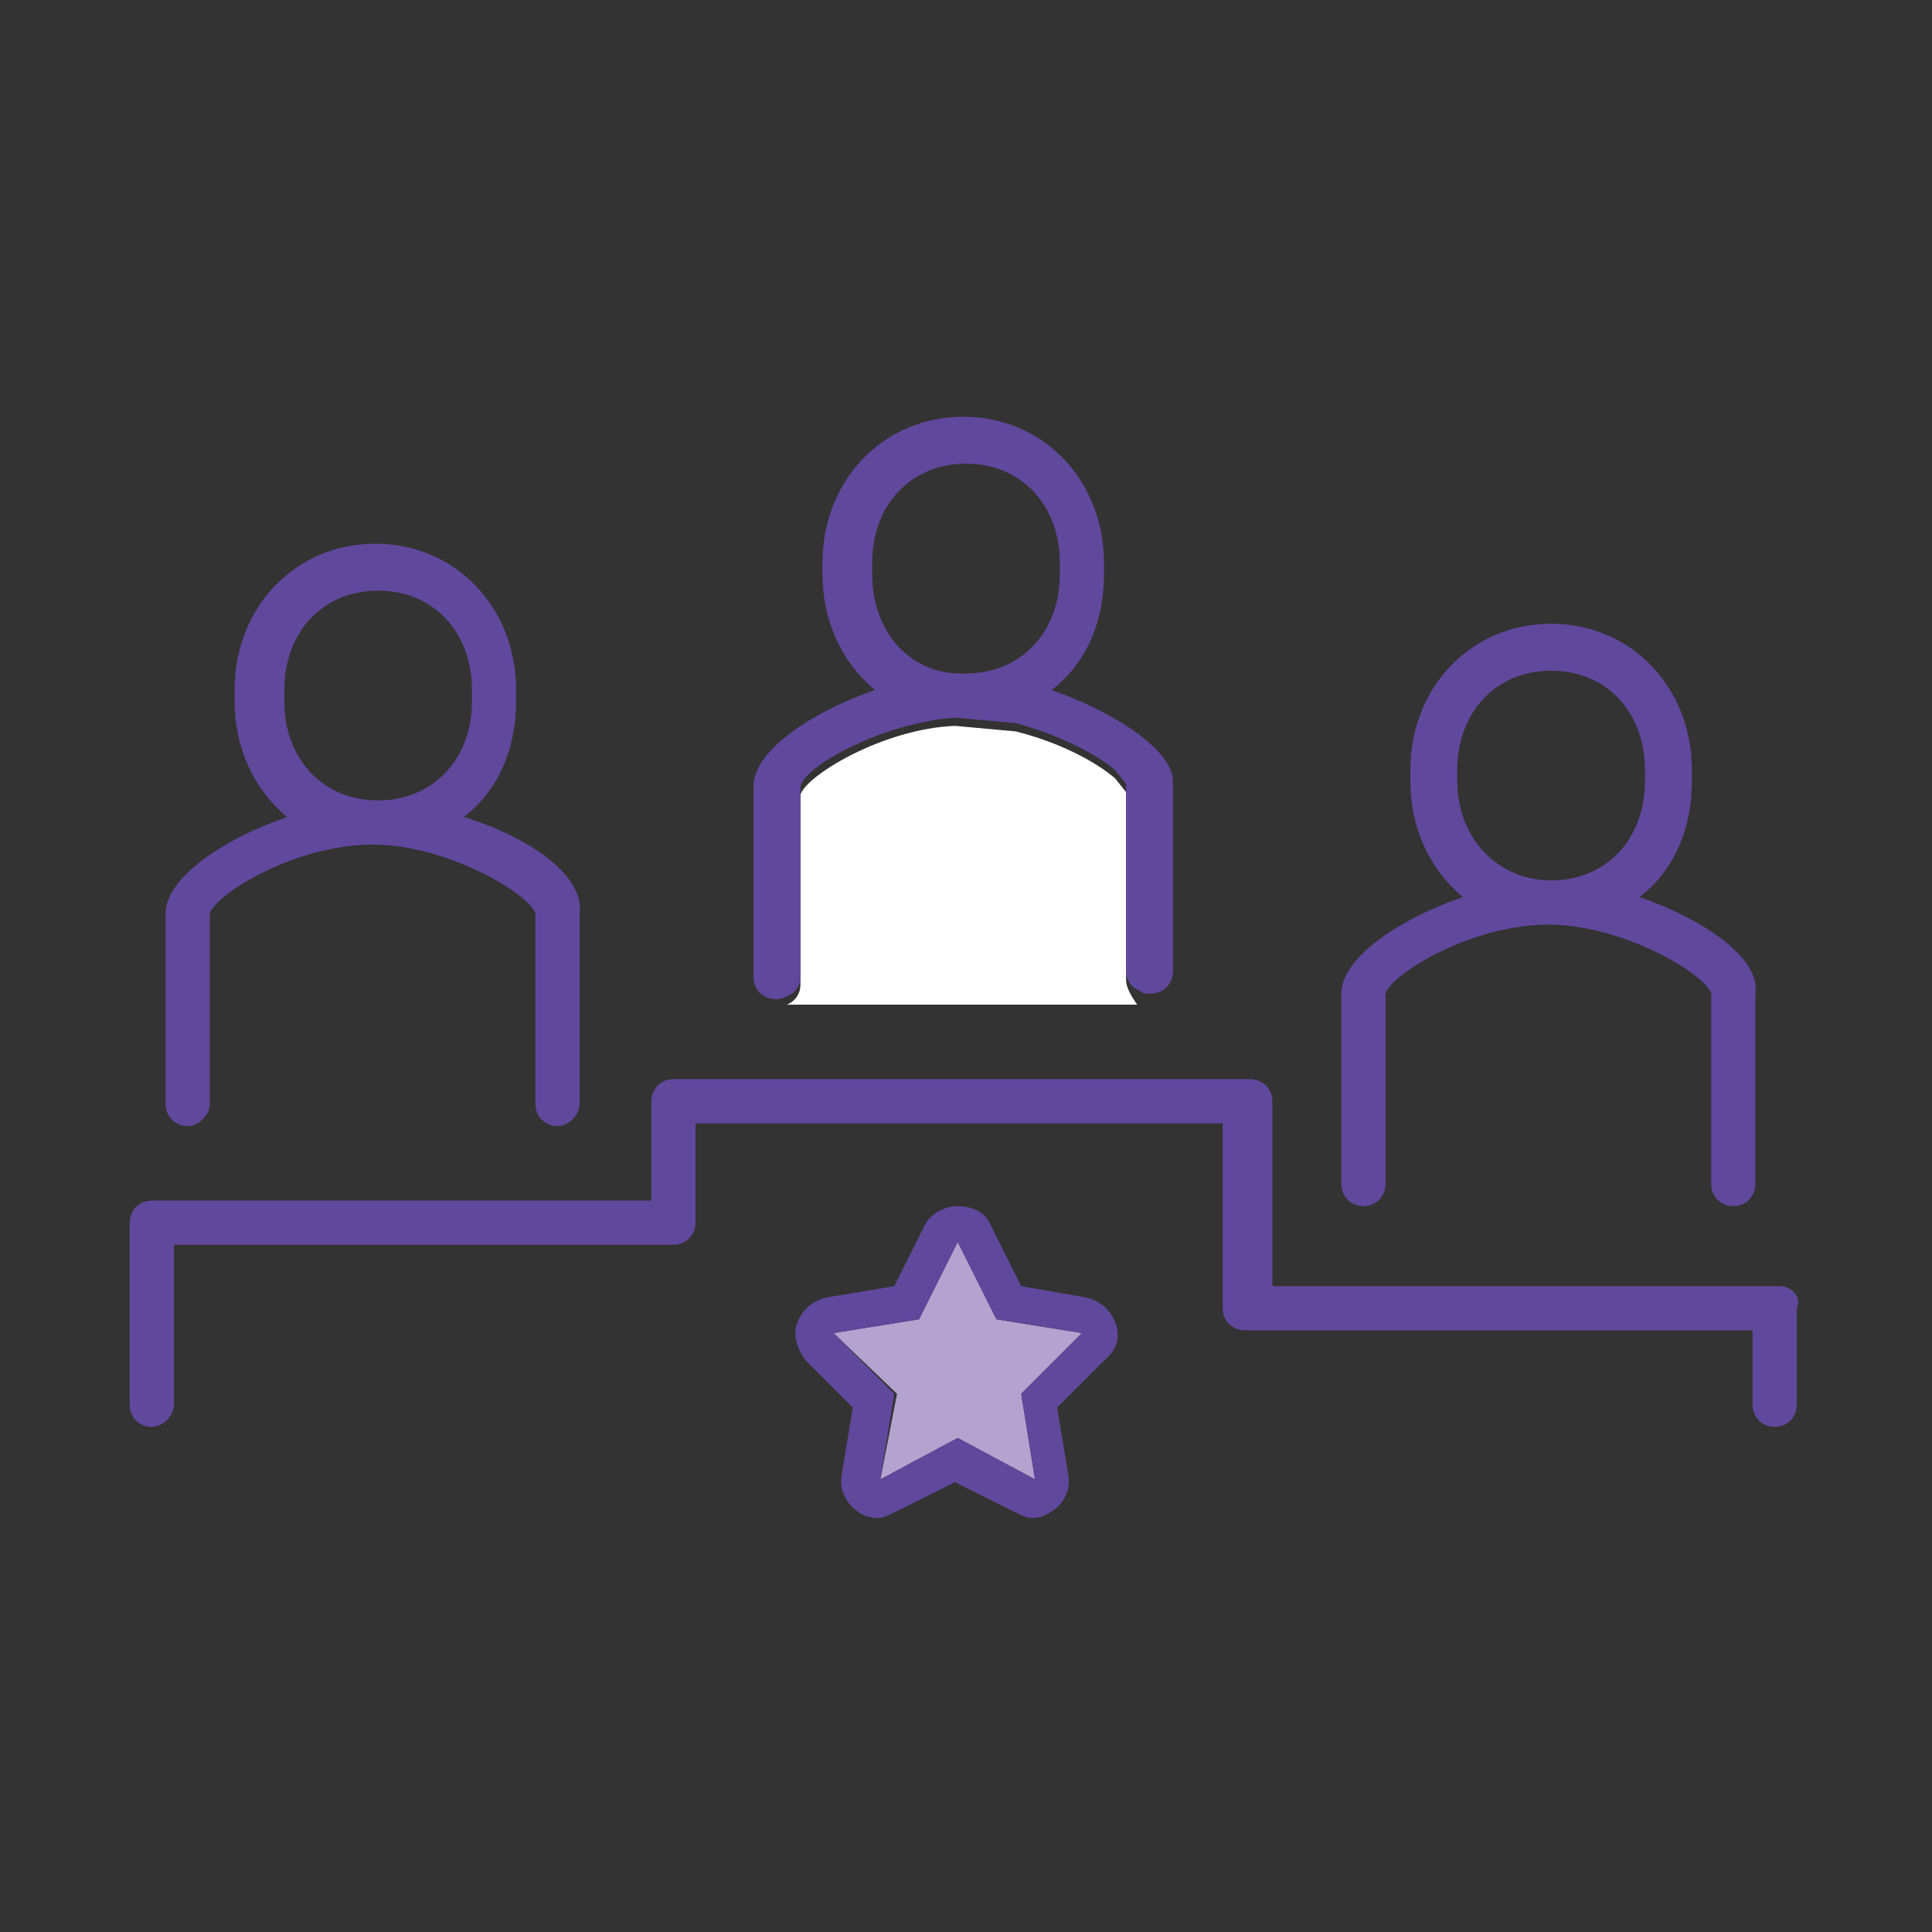 <?xml version="1.0" encoding="utf-8"?>
<!-- Generator: Adobe Illustrator 22.1.0, SVG Export Plug-In . SVG Version: 6.00 Build 0)  -->
<svg version="1.1" xmlns="http://www.w3.org/2000/svg" xmlns:xlink="http://www.w3.org/1999/xlink" x="0px" y="0px"
	 viewBox="0 0 70 70" style="enable-background:new 0 0 70 70;" xml:space="preserve">
<rect x="0" y="0" width="70" height="70" fill="#333333" stroke="none"/>
<style type="text/css">
	.st0{fill:#FFFFFF;}
	.st1{fill:#60489D;}
	.st2{fill:#B4A3CF;}
	.st3{fill:#B3A2CE;}
	.st4{fill:#A5D3EE;}
</style>
<g id="principle-dentist_1_">
</g>
<g id="associate-dentist_1_">
</g>
<g id="dental-hygienist">
</g>
<g id="dental-assistant">
</g>
<g id="practice-support-team-member">
	<g>
		<path class="st1" d="M16.8,29.6c1.2-0.9,1.9-2.4,1.9-4.2v-0.4c0-3-2.2-5.3-5.1-5.3s-5.1,2.3-5.1,5.3v0.4c0,1.7,0.7,3.2,1.9,4.2
			c-2.3,0.8-4.4,2.2-4.4,3.5V40c0,0.5,0.4,0.8,0.8,0.8s0.8-0.4,0.8-0.8l0-6.9c0.2-0.7,3.1-2.5,5.9-2.5c2.7,0,5.7,1.8,5.9,2.5V40
			c0,0.5,0.4,0.8,0.8,0.8s0.8-0.4,0.8-0.8v-6.9C21.2,31.7,19.1,30.3,16.8,29.6z M10.3,25.4v-0.4c0-2.1,1.4-3.6,3.4-3.6
			s3.4,1.5,3.4,3.6v0.4c0,2.1-1.4,3.6-3.4,3.6S10.3,27.5,10.3,25.4z"/>
		<path class="st1" d="M59.4,32.5c1.2-0.9,1.9-2.4,1.9-4.2v-0.4c0-3-2.2-5.3-5.1-5.3c-2.9,0-5.1,2.3-5.1,5.3v0.4
			c0,1.7,0.7,3.2,1.9,4.2c-2.3,0.8-4.4,2.2-4.4,3.5v6.9c0,0.5,0.4,0.8,0.8,0.8c0.5,0,0.8-0.4,0.8-0.8l0-6.9c0.2-0.7,3.1-2.5,5.9-2.5
			c2.7,0,5.7,1.8,5.9,2.5v6.9c0,0.5,0.4,0.8,0.8,0.8c0.5,0,0.8-0.4,0.8-0.8V36C63.8,34.7,61.7,33.3,59.4,32.5z M52.8,28.3v-0.4
			c0-2.1,1.4-3.6,3.4-3.6c2,0,3.4,1.5,3.4,3.6v0.4c0,2.1-1.4,3.6-3.4,3.6C54.3,31.9,52.8,30.4,52.8,28.3z"/>
		<polygon class="st2" points="34.7,45 33.3,47.8 30.2,48.3 32.5,50.5 31.9,53.6 34.7,52.1 37.5,53.6 37,50.5 39.2,48.3 36.1,47.8 
					"/>
		<path class="st1" d="M40.4,47.9c-0.2-0.5-0.6-0.8-1.1-0.9L37,46.6l-1.1-2.2c-0.2-0.5-0.7-0.7-1.2-0.7s-1,0.3-1.2,0.7l-1.1,2.2
			L30,47c-0.5,0.1-0.9,0.4-1.1,0.9c-0.2,0.5,0,1,0.3,1.4l1.7,1.7l-0.4,2.4c-0.1,0.5,0.1,1,0.5,1.3c0.2,0.2,0.5,0.3,0.8,0.3
			c0.2,0,0.4-0.1,0.6-0.2l2.2-1.1l2.2,1.1c0.2,0.1,0.4,0.2,0.6,0.2c0.3,0,0.5-0.1,0.8-0.3c0.4-0.3,0.6-0.8,0.5-1.3l-0.4-2.4l1.7-1.7
			C40.5,48.9,40.6,48.4,40.4,47.9z M30.2,48.3l3.1-0.5l1.4-2.8l1.4,2.8l3.1,0.5L37,50.5l0.5,3.1l-2.8-1.5l-2.8,1.5l0.5-3.1
			L30.2,48.3z"/>
		<path class="st1" d="M64.5,46.6H46.1v-6.7c0-0.5-0.4-0.8-0.8-0.8H24.4c-0.5,0-0.8,0.4-0.8,0.8v3.6H5.5c-0.5,0-0.8,0.4-0.8,0.8v6.6
			c0,0.5,0.4,0.8,0.8,0.8s0.8-0.4,0.8-0.8v-5.8h18.1c0.5,0,0.8-0.4,0.8-0.8v-3.6h19.1v6.7c0,0.5,0.4,0.8,0.8,0.8h18.4v2.7
			c0,0.5,0.4,0.8,0.8,0.8c0.5,0,0.8-0.4,0.8-0.8v-3.5C65.3,47,64.9,46.6,64.5,46.6z"/>
		<path class="st0" d="M40.8,35.5v-6.8l-0.4-0.5c-0.7-0.6-2-1.3-3.6-1.7l-2.2-0.2c-2.6,0.1-5.4,1.8-5.6,2.5l0,6.9
			c0,0.3-0.2,0.6-0.5,0.7h12.7C41,36.1,40.8,35.8,40.8,35.5z"/>
		<path class="st1" d="M38.1,25c1.2-0.9,1.9-2.4,1.9-4.2v-0.4c0-3-2.2-5.3-5.1-5.3c-2.9,0-5.1,2.3-5.1,5.3v0.4
			c0,1.7,0.7,3.2,1.9,4.2c-2.3,0.8-4.4,2.2-4.4,3.5v6.9c0,0.5,0.4,0.8,0.8,0.8c0.1,0,0.2,0,0.4-0.1c0.3-0.1,0.5-0.4,0.5-0.7l0-6.9
			c0.1-0.7,2.9-2.3,5.6-2.5l2.2,0.2c1.5,0.4,2.9,1.1,3.6,1.7l0.4,0.5v6.8c0,0.3,0.2,0.6,0.5,0.7c0.1,0.1,0.2,0.1,0.4,0.1
			c0.5,0,0.8-0.4,0.8-0.8v-6.9C42.5,27.2,40.4,25.8,38.1,25z M31.6,20.8v-0.4c0-2.1,1.4-3.6,3.4-3.6c2,0,3.4,1.5,3.4,3.6v0.4
			c0,2.1-1.4,3.6-3.4,3.6C33,24.5,31.6,22.9,31.6,20.8z"/>
	</g>
</g>
<g id="professor-of-dentistry">
</g>
<g id="student-of-dental-medicine">
</g>
<g id="practice-team">
</g>
</svg>
